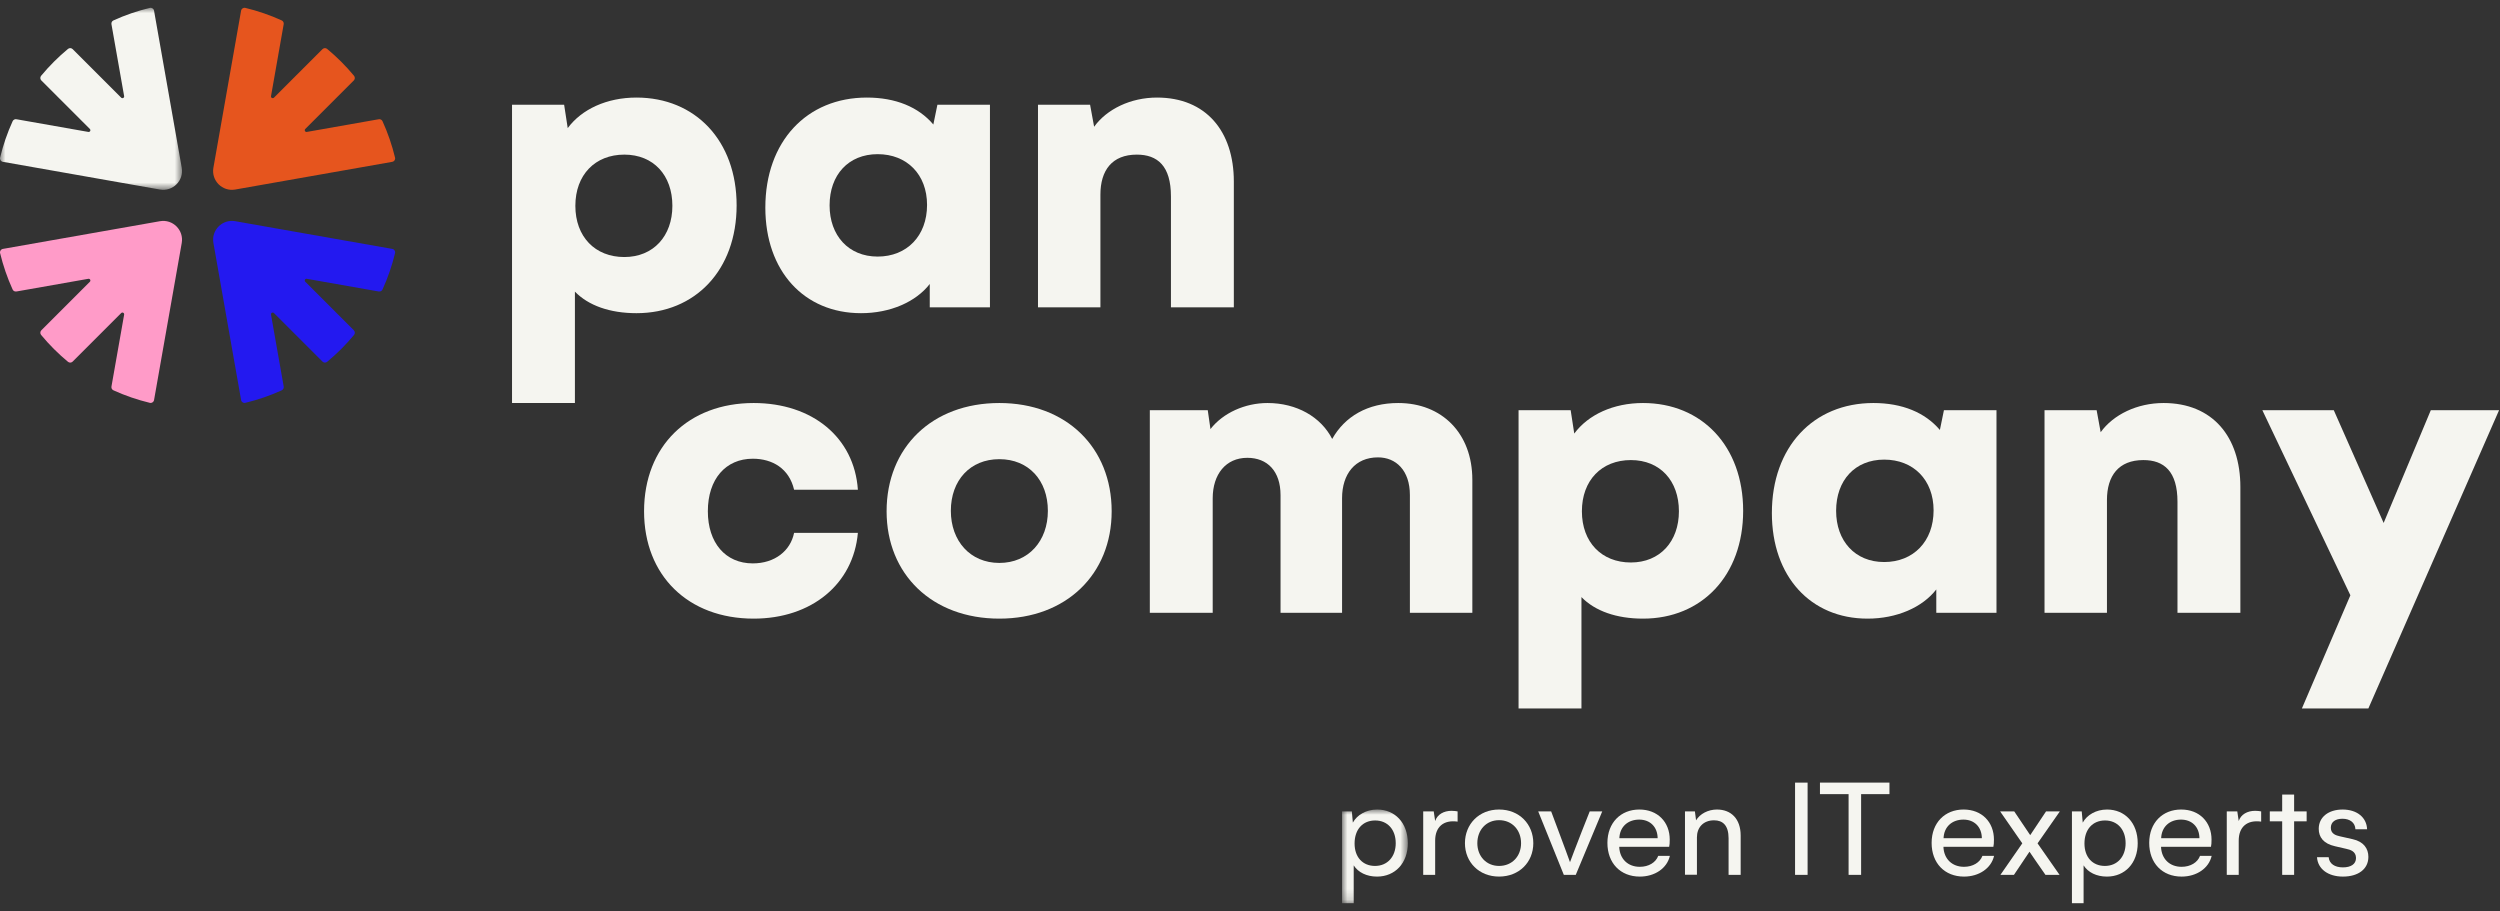 <svg xmlns="http://www.w3.org/2000/svg" xmlns:xlink="http://www.w3.org/1999/xlink" width="236px" height="86px" viewBox="0 0 236 86"><rect x="0" y="0" width="236" height="86" fill="#333333" stroke="none"/><title>Logo</title><defs><polygon id="path-1" points="0 0 17.184 0 17.184 17.183 0 17.183"></polygon><polygon id="path-3" points="0 0 6.209 0 6.209 8.844 0 8.844"></polygon></defs><g id="Symbols" stroke="none" stroke-width="1" fill="none" fill-rule="evenodd"><g id="Header-At-PanCompany-Copy-2" transform="translate(-156, -35)"><g id="Logo" transform="translate(156, 35.736)"><path d="M26.595,1.192 C25.482,0.686 24.331,0.291 23.157,0.009 C22.973,-0.036 22.794,0.084 22.759,0.272 L20.145,15.099 C19.931,16.312 20.988,17.369 22.203,17.156 L37.029,14.541 C37.217,14.508 37.337,14.329 37.292,14.143 C37.01,12.971 36.615,11.819 36.109,10.707 C36.047,10.571 35.9,10.494 35.752,10.52 L28.962,11.718 C28.803,11.745 28.704,11.554 28.817,11.44 L33.398,6.86 C33.517,6.74 33.529,6.549 33.42,6.419 C33.041,5.962 32.639,5.519 32.211,5.091 C31.782,4.662 31.338,4.26 30.881,3.881 C30.752,3.773 30.561,3.784 30.442,3.903 L25.86,8.484 C25.747,8.597 25.555,8.497 25.584,8.339 L26.78,1.549 C26.806,1.401 26.73,1.254 26.595,1.192" id="Fill-1" fill="#E6551E"></path><path d="M20.146,22.202 L22.76,37.029 C22.793,37.217 22.973,37.337 23.158,37.292 C24.331,37.01 25.482,36.615 26.595,36.109 C26.731,36.047 26.807,35.9 26.781,35.752 L25.584,28.962 C25.556,28.804 25.748,28.704 25.861,28.817 L30.442,33.398 C30.561,33.517 30.752,33.528 30.882,33.42 C31.339,33.041 31.783,32.639 32.211,32.21 C32.639,31.782 33.042,31.339 33.421,30.882 C33.529,30.752 33.518,30.561 33.399,30.441 L28.818,25.861 C28.705,25.747 28.804,25.556 28.962,25.583 L35.753,26.781 C35.9,26.807 36.048,26.73 36.109,26.594 C36.616,25.482 37.01,24.33 37.293,23.158 C37.337,22.972 37.217,22.793 37.029,22.76 L22.203,20.145 C20.989,19.932 19.932,20.989 20.146,22.202" id="Fill-3" fill="#2319F0"></path><path d="M14.542,37.029 L17.156,22.202 C17.37,20.989 16.313,19.932 15.1,20.146 L0.273,22.76 C0.085,22.793 -0.035,22.973 0.01,23.158 C0.292,24.331 0.687,25.482 1.193,26.595 C1.255,26.731 1.402,26.807 1.549,26.781 L8.34,25.583 C8.498,25.556 8.598,25.747 8.484,25.861 L3.904,30.442 C3.784,30.561 3.774,30.752 3.881,30.882 C4.26,31.339 4.663,31.783 5.091,32.211 C5.519,32.639 5.963,33.042 6.42,33.42 C6.55,33.528 6.741,33.517 6.86,33.398 L11.441,28.817 C11.555,28.704 11.746,28.804 11.719,28.962 L10.521,35.753 C10.495,35.9 10.571,36.047 10.707,36.109 C11.82,36.615 12.971,37.01 14.144,37.292 C14.329,37.337 14.509,37.217 14.542,37.029" id="Fill-5" fill="#FF9BC8"></path><g id="Group-9" transform="translate(0, 0)"><mask id="mask-2" fill="white"><use xlink:href="#path-1"></use></mask><g id="Clip-8"></g><path d="M17.156,15.099 L14.542,0.272 C14.509,0.087 14.327,-0.035 14.144,0.009 C12.971,0.291 11.82,0.686 10.707,1.192 C10.571,1.254 10.495,1.401 10.521,1.549 L11.718,8.339 C11.746,8.497 11.554,8.597 11.441,8.484 L6.86,3.903 C6.741,3.784 6.55,3.773 6.42,3.881 C5.963,4.26 5.519,4.662 5.091,5.091 C4.663,5.519 4.26,5.962 3.881,6.419 C3.773,6.549 3.784,6.74 3.903,6.86 L8.484,11.44 C8.597,11.554 8.498,11.745 8.34,11.718 L1.549,10.52 C1.402,10.494 1.254,10.571 1.192,10.707 C0.686,11.819 0.292,12.971 0.009,14.143 C-0.035,14.326 0.087,14.508 0.273,14.541 L15.099,17.156 C16.313,17.369 17.37,16.312 17.156,15.099" id="Fill-7" fill="#F5F5F0" mask="url(#mask-2)"></path></g><path d="M63.473,18.694 C63.473,15.81 61.693,13.86 58.936,13.86 C56.18,13.86 54.314,15.768 54.314,18.694 C54.314,21.62 56.18,23.528 58.936,23.528 C61.693,23.528 63.473,21.535 63.473,18.694 M69.537,18.651 C69.537,24.757 65.636,28.828 60.081,28.828 C57.579,28.828 55.543,28.107 54.272,26.793 L54.272,37.309 L48.335,37.309 L48.335,9.153 L53.254,9.153 L53.593,11.358 C54.908,9.577 57.283,8.474 60.081,8.474 C65.636,8.474 69.537,12.545 69.537,18.651" id="Fill-10" fill="#F5F5F0"></path><path d="M87.514,18.609 C87.514,15.725 85.606,13.817 82.85,13.817 C80.094,13.817 78.313,15.768 78.313,18.651 C78.313,21.492 80.094,23.485 82.85,23.485 C85.606,23.485 87.514,21.535 87.514,18.609 L87.514,18.609 Z M93.451,9.153 L93.451,28.277 L87.769,28.277 L87.769,26.072 C86.454,27.768 84.037,28.828 81.281,28.828 C75.896,28.828 72.248,24.842 72.248,18.863 C72.248,12.63 76.15,8.474 81.832,8.474 C84.546,8.474 86.708,9.365 88.108,11.018 L88.49,9.153 L93.451,9.153 Z" id="Fill-12" fill="#F5F5F0"></path><path d="M116.474,16.404 L116.474,28.277 L110.537,28.277 L110.537,17.803 C110.537,14.92 109.264,13.86 107.314,13.86 C104.981,13.86 103.879,15.343 103.879,17.633 L103.879,28.277 L97.986,28.277 L97.986,9.153 L102.904,9.153 L103.285,11.23 C104.472,9.577 106.721,8.474 109.222,8.474 C113.844,8.474 116.474,11.655 116.474,16.404" id="Fill-14" fill="#F5F5F0"></path><path d="M71.146,37.309 C76.702,37.309 80.645,40.574 80.984,45.493 L74.962,45.493 C74.497,43.5 72.927,42.567 71.062,42.567 C68.517,42.567 66.821,44.475 66.821,47.529 C66.821,50.497 68.475,52.448 71.062,52.448 C73.139,52.448 74.624,51.26 74.962,49.564 L80.984,49.564 C80.56,54.398 76.617,57.663 71.146,57.663 C64.956,57.663 60.8,53.592 60.8,47.529 C60.8,41.379 64.998,37.309 71.146,37.309" id="Fill-16" fill="#F5F5F0"></path><path d="M94.339,52.405 C97.096,52.405 98.919,50.327 98.919,47.486 C98.919,44.603 97.096,42.61 94.339,42.61 C91.583,42.61 89.76,44.603 89.76,47.486 C89.76,50.327 91.583,52.405 94.339,52.405 M94.339,37.309 C100.657,37.309 104.941,41.508 104.941,47.529 C104.941,53.466 100.657,57.663 94.339,57.663 C87.979,57.663 83.695,53.466 83.695,47.529 C83.695,41.508 87.979,37.309 94.339,37.309" id="Fill-18" fill="#F5F5F0"></path><path d="M138.989,44.56 L138.989,57.112 L133.094,57.112 L133.094,46.001 C133.094,43.669 131.78,42.44 130.084,42.44 C127.922,42.44 126.691,44.009 126.691,46.298 L126.691,57.112 L120.883,57.112 L120.883,46.001 C120.883,43.754 119.652,42.482 117.744,42.482 C115.709,42.482 114.479,44.051 114.479,46.298 L114.479,57.112 L108.543,57.112 L108.543,37.988 L114.012,37.988 L114.267,39.768 C115.455,38.242 117.532,37.309 119.652,37.309 C122.409,37.309 124.699,38.623 125.759,40.702 C126.946,38.581 129.108,37.309 131.992,37.309 C136.105,37.309 138.989,40.15 138.989,44.56" id="Fill-20" fill="#F5F5F0"></path><path d="M158.49,47.529 C158.49,44.645 156.71,42.695 153.953,42.695 C151.197,42.695 149.331,44.603 149.331,47.529 C149.331,50.455 151.197,52.363 153.953,52.363 C156.71,52.363 158.49,50.37 158.49,47.529 M164.554,47.486 C164.554,53.592 160.653,57.663 155.098,57.663 C152.596,57.663 150.56,56.942 149.289,55.628 L149.289,66.144 L143.352,66.144 L143.352,37.988 L148.271,37.988 L148.61,40.193 C149.925,38.412 152.3,37.309 155.098,37.309 C160.653,37.309 164.554,41.38 164.554,47.486" id="Fill-22" fill="#F5F5F0"></path><path d="M182.531,47.444 C182.531,44.56 180.623,42.652 177.867,42.652 C175.111,42.652 173.33,44.603 173.33,47.486 C173.33,50.327 175.111,52.32 177.867,52.32 C180.623,52.32 182.531,50.37 182.531,47.444 L182.531,47.444 Z M188.468,37.988 L188.468,57.112 L182.786,57.112 L182.786,54.907 C181.471,56.603 179.054,57.663 176.298,57.663 C170.913,57.663 167.265,53.677 167.265,47.698 C167.265,41.465 171.167,37.309 176.849,37.309 C179.563,37.309 181.725,38.2 183.125,39.853 L183.507,37.988 L188.468,37.988 Z" id="Fill-24" fill="#F5F5F0"></path><path d="M211.491,45.239 L211.491,57.112 L205.554,57.112 L205.554,46.638 C205.554,43.755 204.282,42.695 202.332,42.695 C199.999,42.695 198.896,44.178 198.896,46.468 L198.896,57.112 L193.003,57.112 L193.003,37.988 L197.922,37.988 L198.303,40.065 C199.49,38.412 201.738,37.309 204.24,37.309 C208.862,37.309 211.491,40.49 211.491,45.239" id="Fill-26" fill="#F5F5F0"></path><polygon id="Fill-28" fill="#F5F5F0" points="220.309 37.988 225.016 48.632 229.468 37.988 235.912 37.988 223.573 66.144 217.298 66.144 221.876 55.459 213.566 37.988"></polygon><g id="Group-32" transform="translate(126.69, 75.684)"><mask id="mask-4" fill="white"><use xlink:href="#path-3"></use></mask><g id="Clip-31"></g><path d="M5.067,3.178 C5.067,1.874 4.28,1.032 3.125,1.032 C1.956,1.032 1.182,1.874 1.182,3.206 C1.182,4.509 1.956,5.324 3.111,5.324 C4.293,5.324 5.067,4.442 5.067,3.178 M6.209,3.178 C6.209,5.067 5,6.33 3.301,6.33 C2.323,6.33 1.522,5.936 1.1,5.271 L1.1,8.844 L0,8.844 L0,0.176 L0.924,0.176 L1.019,1.236 C1.413,0.516 2.269,0 3.315,0 C5,0 6.209,1.263 6.209,3.178" id="Fill-30" fill="#F5F5F0" mask="url(#mask-4)"></path></g><path d="M137.598,75.86 L137.598,76.825 C136.254,76.634 135.479,77.341 135.479,78.618 L135.479,81.851 L134.351,81.851 L134.351,75.86 L135.344,75.86 L135.479,76.77 C135.683,76.145 136.294,75.805 137.028,75.805 C137.245,75.805 137.462,75.833 137.598,75.86" id="Fill-33" fill="#F5F5F0"></path><path d="M141.511,81.008 C142.747,81.008 143.589,80.085 143.589,78.862 C143.589,77.625 142.747,76.688 141.511,76.688 C140.302,76.688 139.46,77.612 139.46,78.862 C139.46,80.085 140.302,81.008 141.511,81.008 M141.511,75.683 C143.426,75.683 144.744,77.068 144.744,78.862 C144.744,80.655 143.413,82.013 141.511,82.013 C139.622,82.013 138.291,80.655 138.291,78.862 C138.291,77.068 139.609,75.683 141.511,75.683" id="Fill-35" fill="#F5F5F0"></path><path d="M146.429,75.86 L147.136,77.749 C147.517,78.74 148.208,80.655 148.208,80.655 C148.208,80.655 148.941,78.699 149.322,77.749 L150.07,75.86 L151.251,75.86 L148.752,81.851 L147.625,81.851 L145.207,75.86 L146.429,75.86 Z" id="Fill-37" fill="#F5F5F0"></path><path d="M156.482,78.387 C156.468,77.313 155.761,76.634 154.743,76.634 C153.669,76.634 152.909,77.313 152.867,78.387 L156.482,78.387 Z M154.797,82.014 C152.963,82.014 151.74,80.737 151.74,78.835 C151.74,76.92 153.004,75.683 154.756,75.683 C156.482,75.683 157.623,76.865 157.623,78.523 C157.623,78.835 157.609,79.025 157.569,79.202 L152.855,79.202 C152.895,80.343 153.669,81.091 154.797,81.091 C155.639,81.091 156.305,80.683 156.536,80.058 L157.636,80.058 C157.364,81.239 156.209,82.014 154.797,82.014 L154.797,82.014 Z" id="Fill-39" fill="#F5F5F0"></path><path d="M164.319,78.142 L164.319,81.851 L163.178,81.851 L163.178,78.4 C163.178,77.164 162.621,76.702 161.806,76.702 C160.788,76.702 160.19,77.382 160.19,78.305 L160.19,81.837 L159.062,81.837 L159.062,75.86 L159.999,75.86 L160.108,76.702 C160.474,76.091 161.249,75.683 162.077,75.683 C163.409,75.683 164.319,76.553 164.319,78.142" id="Fill-41" fill="#F5F5F0"></path><polygon id="Fill-43" fill="#F5F5F0" points="169.454 81.851 170.637 81.851 170.637 73.143 169.454 73.143"></polygon><polygon id="Fill-45" fill="#F5F5F0" points="178.365 74.23 175.689 74.23 175.689 81.851 174.507 81.851 174.507 74.23 171.804 74.23 171.804 73.142 178.365 73.142"></polygon><path d="M187.087,78.387 C187.073,77.313 186.366,76.634 185.348,76.634 C184.274,76.634 183.514,77.313 183.472,78.387 L187.087,78.387 Z M185.402,82.014 C183.568,82.014 182.345,80.737 182.345,78.835 C182.345,76.92 183.609,75.683 185.361,75.683 C187.087,75.683 188.228,76.865 188.228,78.523 C188.228,78.835 188.214,79.025 188.174,79.202 L183.46,79.202 C183.5,80.343 184.274,81.091 185.402,81.091 C186.244,81.091 186.91,80.683 187.141,80.058 L188.241,80.058 C187.969,81.239 186.814,82.014 185.402,82.014 L185.402,82.014 Z" id="Fill-46" fill="#F5F5F0"></path><path d="M188.839,81.851 L190.904,78.876 L188.812,75.86 L190.144,75.86 C190.687,76.675 191.285,77.544 191.652,78.102 L193.146,75.86 L194.45,75.86 L192.345,78.876 L194.422,81.851 L193.091,81.851 C192.235,80.629 191.814,80.003 191.583,79.664 L190.116,81.851 L188.839,81.851 Z" id="Fill-47" fill="#F5F5F0"></path><path d="M200.658,78.862 C200.658,77.558 199.871,76.716 198.716,76.716 C197.547,76.716 196.773,77.558 196.773,78.89 C196.773,80.193 197.547,81.008 198.702,81.008 C199.884,81.008 200.658,80.126 200.658,78.862 M201.8,78.862 C201.8,80.751 200.591,82.014 198.892,82.014 C197.914,82.014 197.113,81.62 196.691,80.955 L196.691,84.528 L195.591,84.528 L195.591,75.86 L196.515,75.86 L196.61,76.92 C197.004,76.2 197.86,75.684 198.906,75.684 C200.591,75.684 201.8,76.947 201.8,78.862" id="Fill-48" fill="#F5F5F0"></path><path d="M207.628,78.387 C207.614,77.313 206.907,76.634 205.889,76.634 C204.815,76.634 204.055,77.313 204.013,78.387 L207.628,78.387 Z M205.943,82.014 C204.109,82.014 202.886,80.737 202.886,78.835 C202.886,76.92 204.15,75.683 205.902,75.683 C207.628,75.683 208.769,76.865 208.769,78.523 C208.769,78.835 208.755,79.025 208.715,79.202 L204.001,79.202 C204.041,80.343 204.815,81.091 205.943,81.091 C206.785,81.091 207.451,80.683 207.682,80.058 L208.782,80.058 C208.51,81.239 207.355,82.014 205.943,82.014 L205.943,82.014 Z" id="Fill-49" fill="#F5F5F0"></path><path d="M213.454,75.86 L213.454,76.825 C212.11,76.634 211.335,77.341 211.335,78.618 L211.335,81.851 L210.207,81.851 L210.207,75.86 L211.2,75.86 L211.335,76.77 C211.539,76.145 212.15,75.805 212.884,75.805 C213.101,75.805 213.318,75.833 213.454,75.86" id="Fill-50" fill="#F5F5F0"></path><polygon id="Fill-51" fill="#F5F5F0" points="217.747 76.797 216.565 76.797 216.565 81.851 215.438 81.851 215.438 76.797 214.269 76.797 214.269 75.86 215.438 75.86 215.438 74.271 216.565 74.271 216.565 75.86 217.747 75.86"></polygon><path d="M218.725,80.181 L219.825,80.181 C219.88,80.806 220.409,81.145 221.171,81.145 C221.931,81.145 222.407,80.832 222.407,80.262 C222.407,79.637 221.877,79.474 221.483,79.393 L220.423,79.148 C219.323,78.903 218.889,78.279 218.889,77.504 C218.889,76.404 219.799,75.684 221.143,75.684 C222.502,75.684 223.412,76.431 223.453,77.545 L222.352,77.545 C222.325,76.92 221.836,76.554 221.13,76.554 C220.464,76.554 220.03,76.852 220.03,77.409 C220.03,77.993 220.532,78.129 220.885,78.211 L222.094,78.483 C223.127,78.714 223.575,79.365 223.575,80.153 C223.575,81.294 222.638,82.014 221.171,82.014 C219.771,82.014 218.793,81.294 218.725,80.181" id="Fill-52" fill="#F5F5F0"></path></g></g></g></svg>